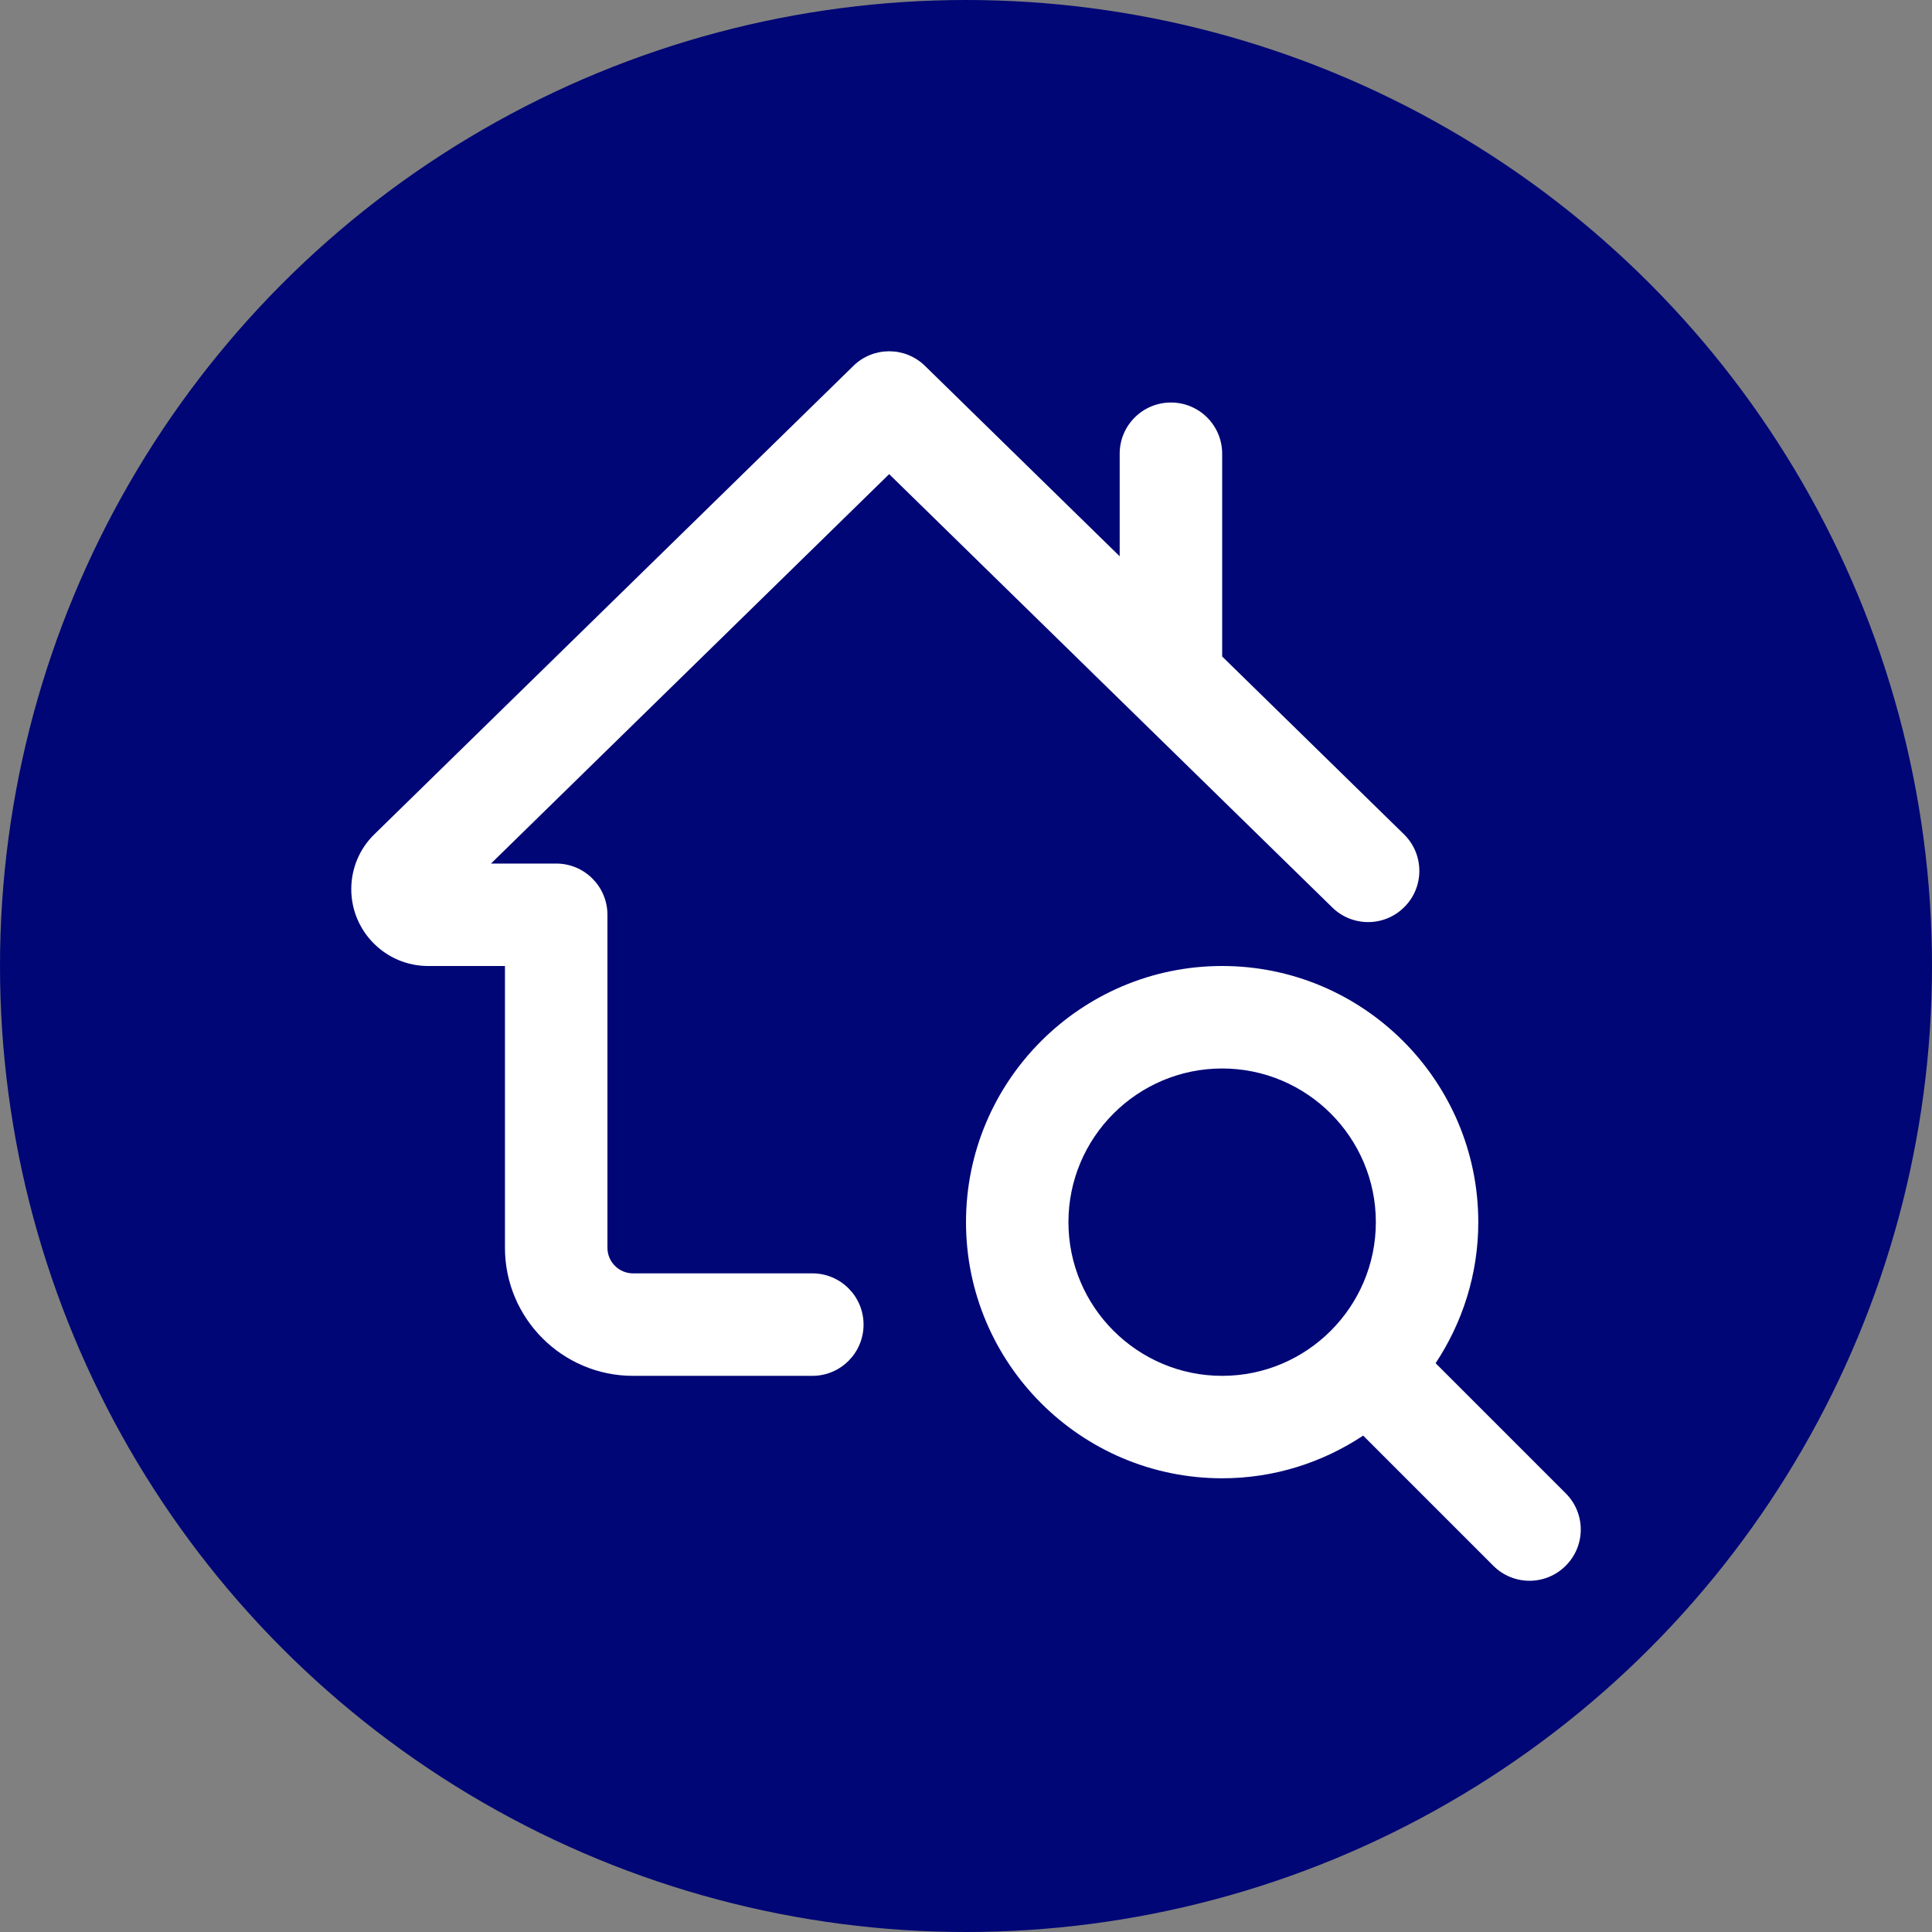 <svg xmlns="http://www.w3.org/2000/svg" width="44" height="44" viewBox="0 0 44 44" fill="none">
<rect x="0" y="0" width="44" height="44" fill="#808080" stroke="none"/>
<circle cx="22" cy="22" r="22" fill="#000675"/>
<path d="M35.658 34.009L32.695 31.046C33.306 30.123 33.667 29.02 33.667 27.834C33.667 24.617 31.05 22 27.834 22C24.617 22 22 24.617 22 27.834C22 31.05 24.617 33.667 27.834 33.667C29.02 33.667 30.122 33.307 31.045 32.695L34.009 35.659C34.465 36.115 35.202 36.115 35.658 35.659C36.115 35.203 36.115 34.465 35.658 34.009ZM27.834 31.334C25.904 31.334 24.333 29.763 24.333 27.834C24.333 25.904 25.904 24.334 27.834 24.334C29.763 24.334 31.334 25.904 31.334 27.834C31.334 29.763 29.763 31.334 27.834 31.334Z" fill="white"/>
<path d="M31.974 19L27.834 14.951V10.333C27.834 9.689 27.312 9.167 26.667 9.167C26.022 9.167 25.5 9.689 25.5 10.333V12.669L21.066 8.333C20.612 7.889 19.887 7.889 19.435 8.333L8.526 19C8.187 19.331 8 19.776 8 20.25C8 21.215 8.785 22 9.75 22H11.5V28.417C11.5 30.025 12.808 31.334 14.417 31.334H18.5C19.145 31.334 19.667 30.811 19.667 30.167C19.667 29.523 19.145 29 18.5 29H14.417C14.096 29 13.834 28.739 13.834 28.417V20.834C13.834 20.19 13.312 19.667 12.667 19.667H11.182L20.25 10.798L30.342 20.667C30.804 21.119 31.544 21.109 31.992 20.648C32.443 20.189 32.434 19.45 31.974 19Z" fill="white"/>
</svg>